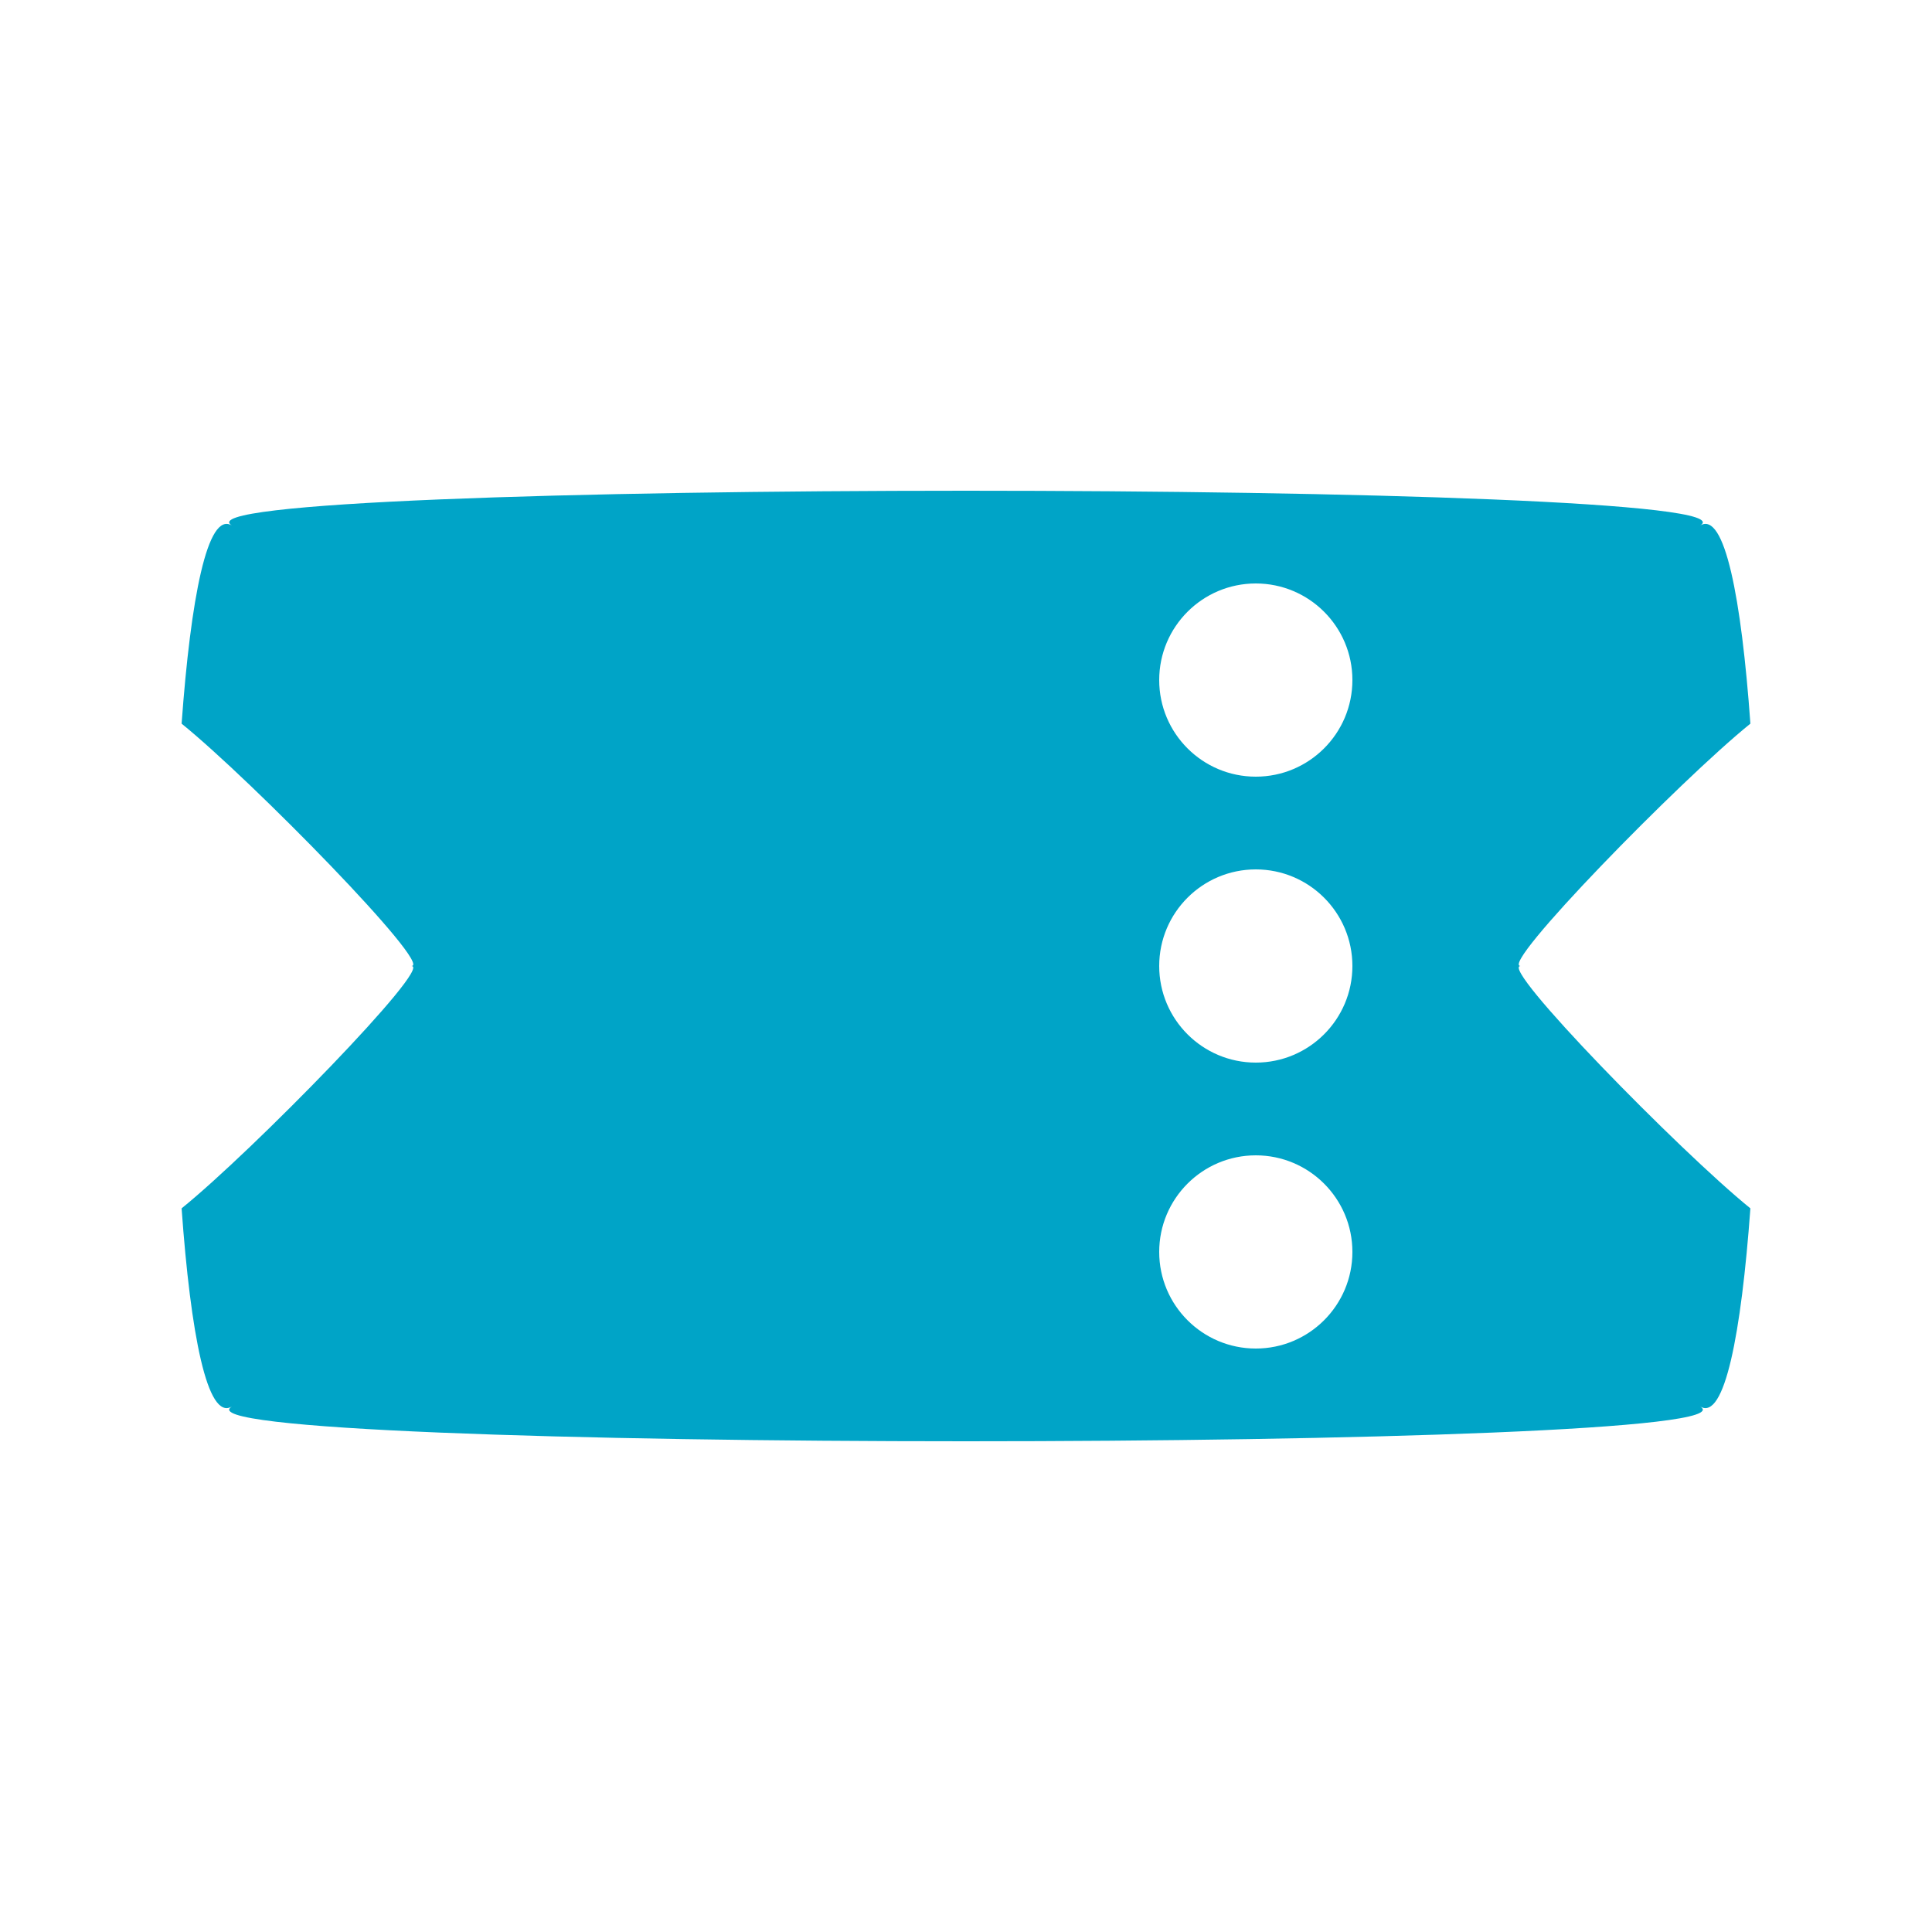 <?xml version="1.0" encoding="UTF-8"?><svg id="Design" xmlns="http://www.w3.org/2000/svg" viewBox="0 0 125 125"><path d="M98.38,62.5c-1.41,0,10.32-12.01,14.87-15.68-.58-8.1-1.66-13.77-3.25-12.82,5-3-100-3-95,0-1.58-.95-2.66,4.72-3.25,12.82,4.55,3.68,16.29,15.68,14.87,15.68,1.41,0-10.32,12.01-14.87,15.68.58,8.1,1.66,13.77,3.25,12.82-5,3,100,3,95,0,1.58.95,2.66-4.72,3.25-12.82-4.55-3.68-16.29-15.68-14.87-15.68ZM81.25,87.25c-3.45,0-6.25-2.8-6.25-6.25s2.8-6.25,6.25-6.25,6.25,2.8,6.25,6.25-2.8,6.25-6.25,6.25ZM81.25,68.75c-3.45,0-6.25-2.8-6.25-6.25s2.8-6.25,6.25-6.25,6.25,2.8,6.25,6.25-2.8,6.25-6.25,6.25ZM81.25,50.25c-3.45,0-6.25-2.8-6.25-6.25s2.8-6.25,6.25-6.25,6.25,2.8,6.25,6.25-2.8,6.25-6.25,6.25Z" style="fill:#00a4c7;"/></svg>